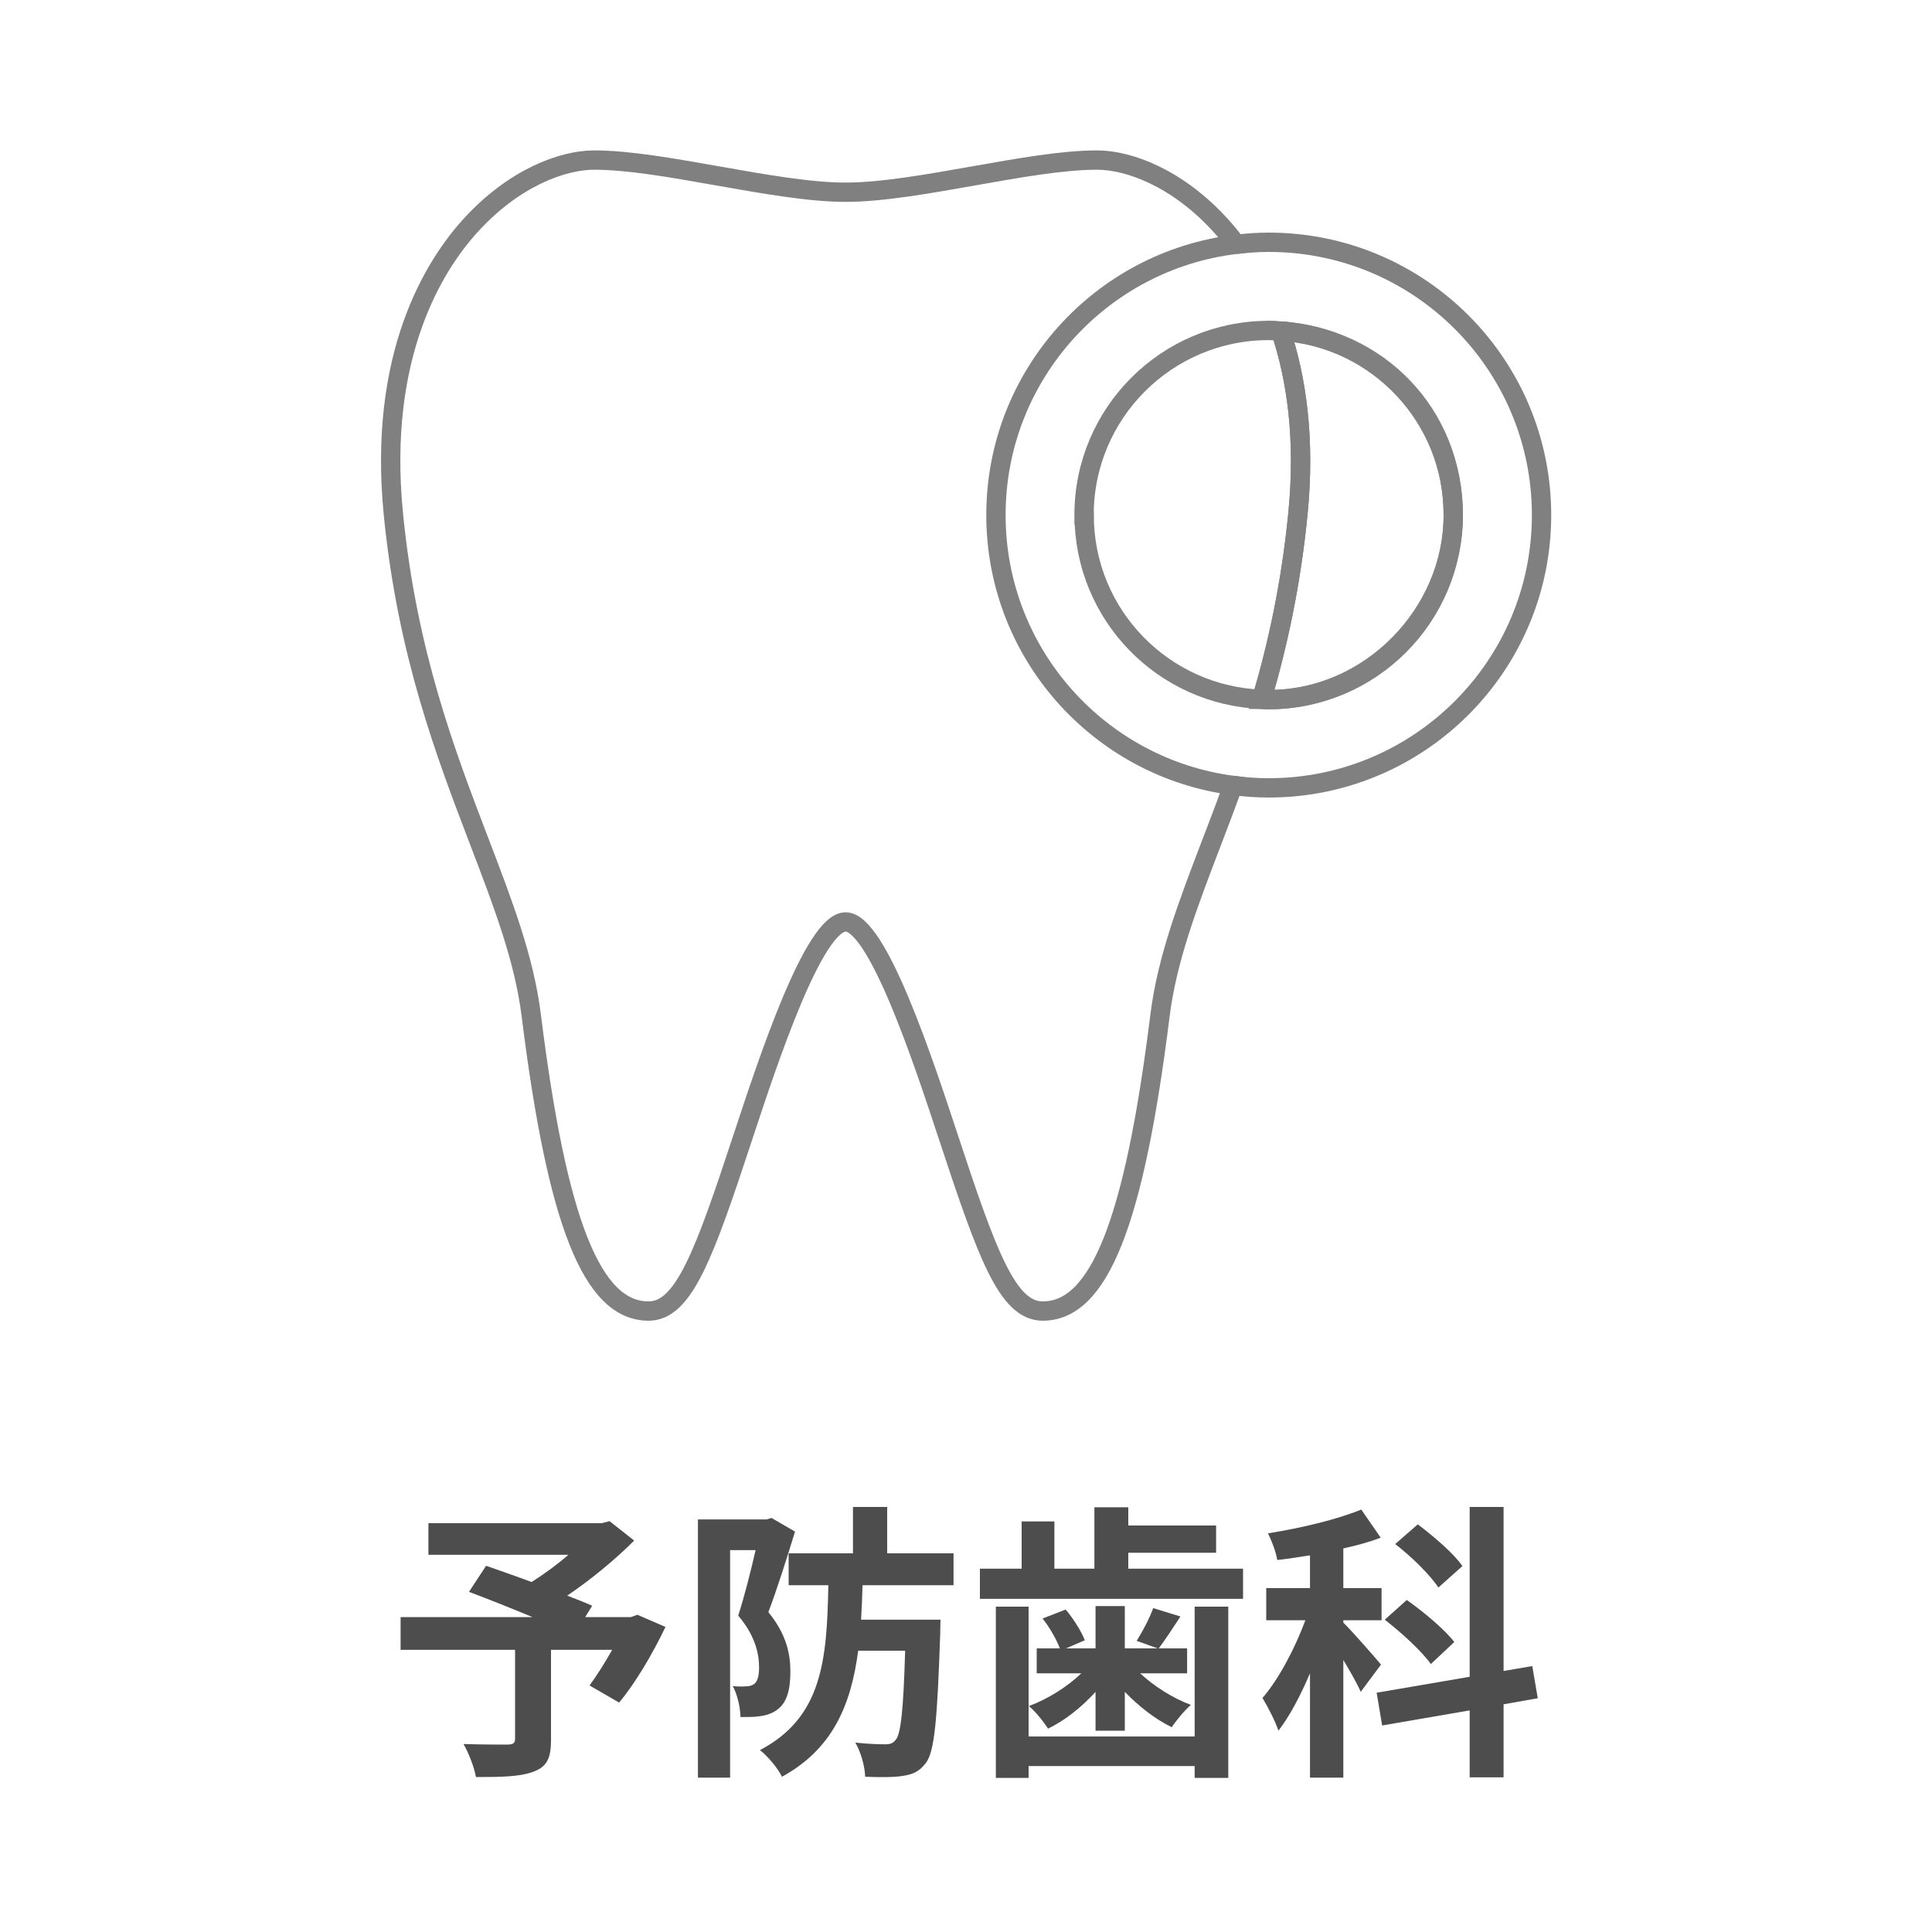 <?xml version="1.0" encoding="UTF-8"?>
<svg id="_レイヤー_1" data-name="レイヤー_1" xmlns="http://www.w3.org/2000/svg" width="200" height="200" viewBox="0 0 200 200">
  <defs>
    <style>
      .cls-1 {
        fill: #4d4d4d;
      }

      .cls-2 {
        fill: none;
        stroke: gray;
        stroke-miterlimit: 10;
        stroke-width: 2px;
      }
    </style>
  </defs>
  <g>
    <path class="cls-1" d="M68.89,168.42c-1.35,2.82-3.12,5.82-4.8,7.83l-3.06-1.77c.72-.99,1.59-2.34,2.34-3.69h-6.33v9.33c0,1.89-.42,2.79-1.86,3.3-1.38.51-3.33.54-5.91.54-.18-1.02-.75-2.49-1.29-3.42,1.77.06,3.99.06,4.59.06.57-.03.75-.15.75-.6v-9.21h-11.85v-3.39h13.65c-2.22-.93-4.65-1.89-6.57-2.61l1.77-2.7c1.35.48,3.03,1.05,4.71,1.68,1.29-.81,2.64-1.8,3.81-2.82h-14.49v-3.27h17.94l.81-.21,2.55,2.01c-1.92,1.92-4.41,3.99-6.93,5.7.99.39,1.89.72,2.58,1.05l-.72,1.17h4.74l.66-.24,2.91,1.26Z"/>
    <path class="cls-1" d="M82.3,158.55c-.81,2.64-1.86,5.97-2.76,8.34,1.92,2.34,2.28,4.41,2.28,6.18,0,1.98-.42,3.24-1.38,3.93-.48.36-1.08.57-1.77.66-.57.09-1.29.09-2.01.09-.03-.93-.3-2.31-.81-3.21.54.06.96.06,1.35.03.33,0,.6-.06.87-.24.36-.27.51-.87.51-1.74,0-1.41-.42-3.3-2.16-5.34.63-1.95,1.32-4.68,1.8-6.78h-2.64v23.55h-3.33v-26.73h7.11l.51-.15,2.43,1.41ZM89.29,164.1c-.03,1.23-.09,2.43-.15,3.57h8.22s-.03,1.02-.03,1.47c-.3,8.76-.57,12.21-1.5,13.38-.66.87-1.35,1.17-2.37,1.32-.9.15-2.34.15-3.9.09-.03-1.05-.42-2.52-1.02-3.54,1.29.15,2.52.18,3.12.18.51,0,.78-.12,1.05-.45.54-.57.81-3.06.99-9.24h-4.86c-.75,5.64-2.64,10.17-7.89,13.05-.42-.87-1.44-2.1-2.28-2.76,6.45-3.39,6.93-9.3,7.08-17.07h-4.11v-3.3h6.66v-4.8h3.54v4.8h6.87v3.3h-9.42Z"/>
    <path class="cls-1" d="M128.68,162.39v3.12h-27.24v-3.12h4.32v-4.89h3.39v4.89h4.14v-6.36h3.51v1.89h9.09v2.82h-9.09v1.65h11.88ZM123.67,166.32h3.48v17.73h-3.48v-1.23h-17.19v1.23h-3.39v-17.73h3.39v13.44h17.19v-13.44ZM113.41,175.14c-1.44,1.59-3.18,2.97-4.92,3.81-.45-.72-1.32-1.8-1.98-2.34,1.95-.72,3.96-1.98,5.43-3.39h-4.62v-2.58h2.4c-.36-.93-1.08-2.22-1.8-3.09l2.4-.93c.81.96,1.62,2.25,1.98,3.18l-1.95.84h3.06v-4.38h3.03v4.38h3.39l-2.16-.78c.6-.96,1.35-2.37,1.71-3.39l2.82.87c-.81,1.23-1.59,2.43-2.25,3.3h2.94v2.58h-4.86c1.44,1.35,3.39,2.58,5.25,3.27-.63.54-1.53,1.62-1.98,2.31-1.68-.81-3.42-2.16-4.86-3.66v4.02h-3.03v-4.02Z"/>
    <path class="cls-1" d="M140.86,175.14c-.36-.84-1.08-2.1-1.8-3.3v12.18h-3.45v-10.8c-.99,2.31-2.1,4.44-3.27,5.94-.33-1.02-1.11-2.49-1.65-3.39,1.68-1.92,3.36-5.13,4.44-8.04h-4.05v-3.33h4.53v-3.39c-1.17.18-2.28.36-3.39.48-.12-.81-.57-1.98-.96-2.76,3.42-.54,7.17-1.44,9.66-2.46l2.01,2.91c-1.17.45-2.49.81-3.87,1.11v4.11h3.96v3.33h-3.96v.24c.87.84,3.33,3.66,3.9,4.35l-2.1,2.82ZM155.65,176.43v7.56h-3.51v-6.93l-9.06,1.56-.57-3.39,9.63-1.65v-17.58h3.51v16.98l2.97-.51.57,3.33-3.54.63ZM148.12,172.26c-.93-1.32-3.03-3.24-4.77-4.59l2.28-2.04c1.71,1.2,3.93,3.06,4.92,4.35l-2.43,2.28ZM148.9,164.34c-.84-1.29-2.79-3.21-4.47-4.5l2.34-2.04c1.62,1.23,3.72,3,4.62,4.32l-2.49,2.22Z"/>
  </g>
  <g>
    <path class="cls-2" d="M103.1,53.32c0-14.45,10.86-26.36,24.87-28.03-.54-.72-1.06-1.35-1.55-1.89-4.56-5.04-9.63-6.83-12.84-6.83-3.57,0-8.05.8-12.8,1.64-4.68.83-9.53,1.69-13.24,1.69s-8.55-.86-13.24-1.69c-4.75-.84-9.24-1.64-12.8-1.64-3.21,0-8.28,1.79-12.84,6.83-3.66,4.04-9.57,13.29-7.94,29.79,1.42,14.39,5.39,24.76,8.89,33.91,2.5,6.54,4.66,12.18,5.39,18.04,2.67,21.43,6.3,30.58,12.14,30.58,3.66,0,5.77-5.89,9.81-18.15,2.55-7.74,7.3-22.13,10.59-22.13s8.04,14.4,10.59,22.13c4.04,12.26,6.15,18.15,9.81,18.15,5.84,0,9.47-9.14,12.14-30.58.73-5.86,2.89-11.51,5.39-18.04.72-1.87,1.45-3.8,2.18-5.79-13.85-1.81-24.55-13.65-24.55-27.99Z"/>
    <path class="cls-2" d="M127.65,81.31c1.21.16,2.44.25,3.69.25,15.59,0,28.24-12.64,28.24-28.24s-12.64-28.24-28.24-28.24c-1.14,0-2.26.08-3.37.21"/>
    <path class="cls-2" d="M132.58,34.27c9.97.65,17.86,8.91,17.86,19.04s-8.55,19.11-19.11,19.11c-.24,0-.48-.03-.72-.04"/>
    <path class="cls-2" d="M134.36,53.19c-.72,7.32-2.1,13.59-3.75,19.2.24,0,.48.04.72.04,10.55,0,19.11-8.55,19.11-19.11s-7.89-18.4-17.86-19.04c1.6,4.8,2.56,11.02,1.78,18.92ZM139.98,49.44h0s0,0,0,0Z"/>
    <path class="cls-2" d="M112.23,53.32c0,10.31,8.17,18.69,18.38,19.07,1.64-5.6,3.03-11.88,3.75-19.2.78-7.9-.18-14.12-1.78-18.92-.41-.03-.83-.06-1.25-.06-10.55,0-19.11,8.55-19.11,19.11Z"/>
  </g>
</svg>
